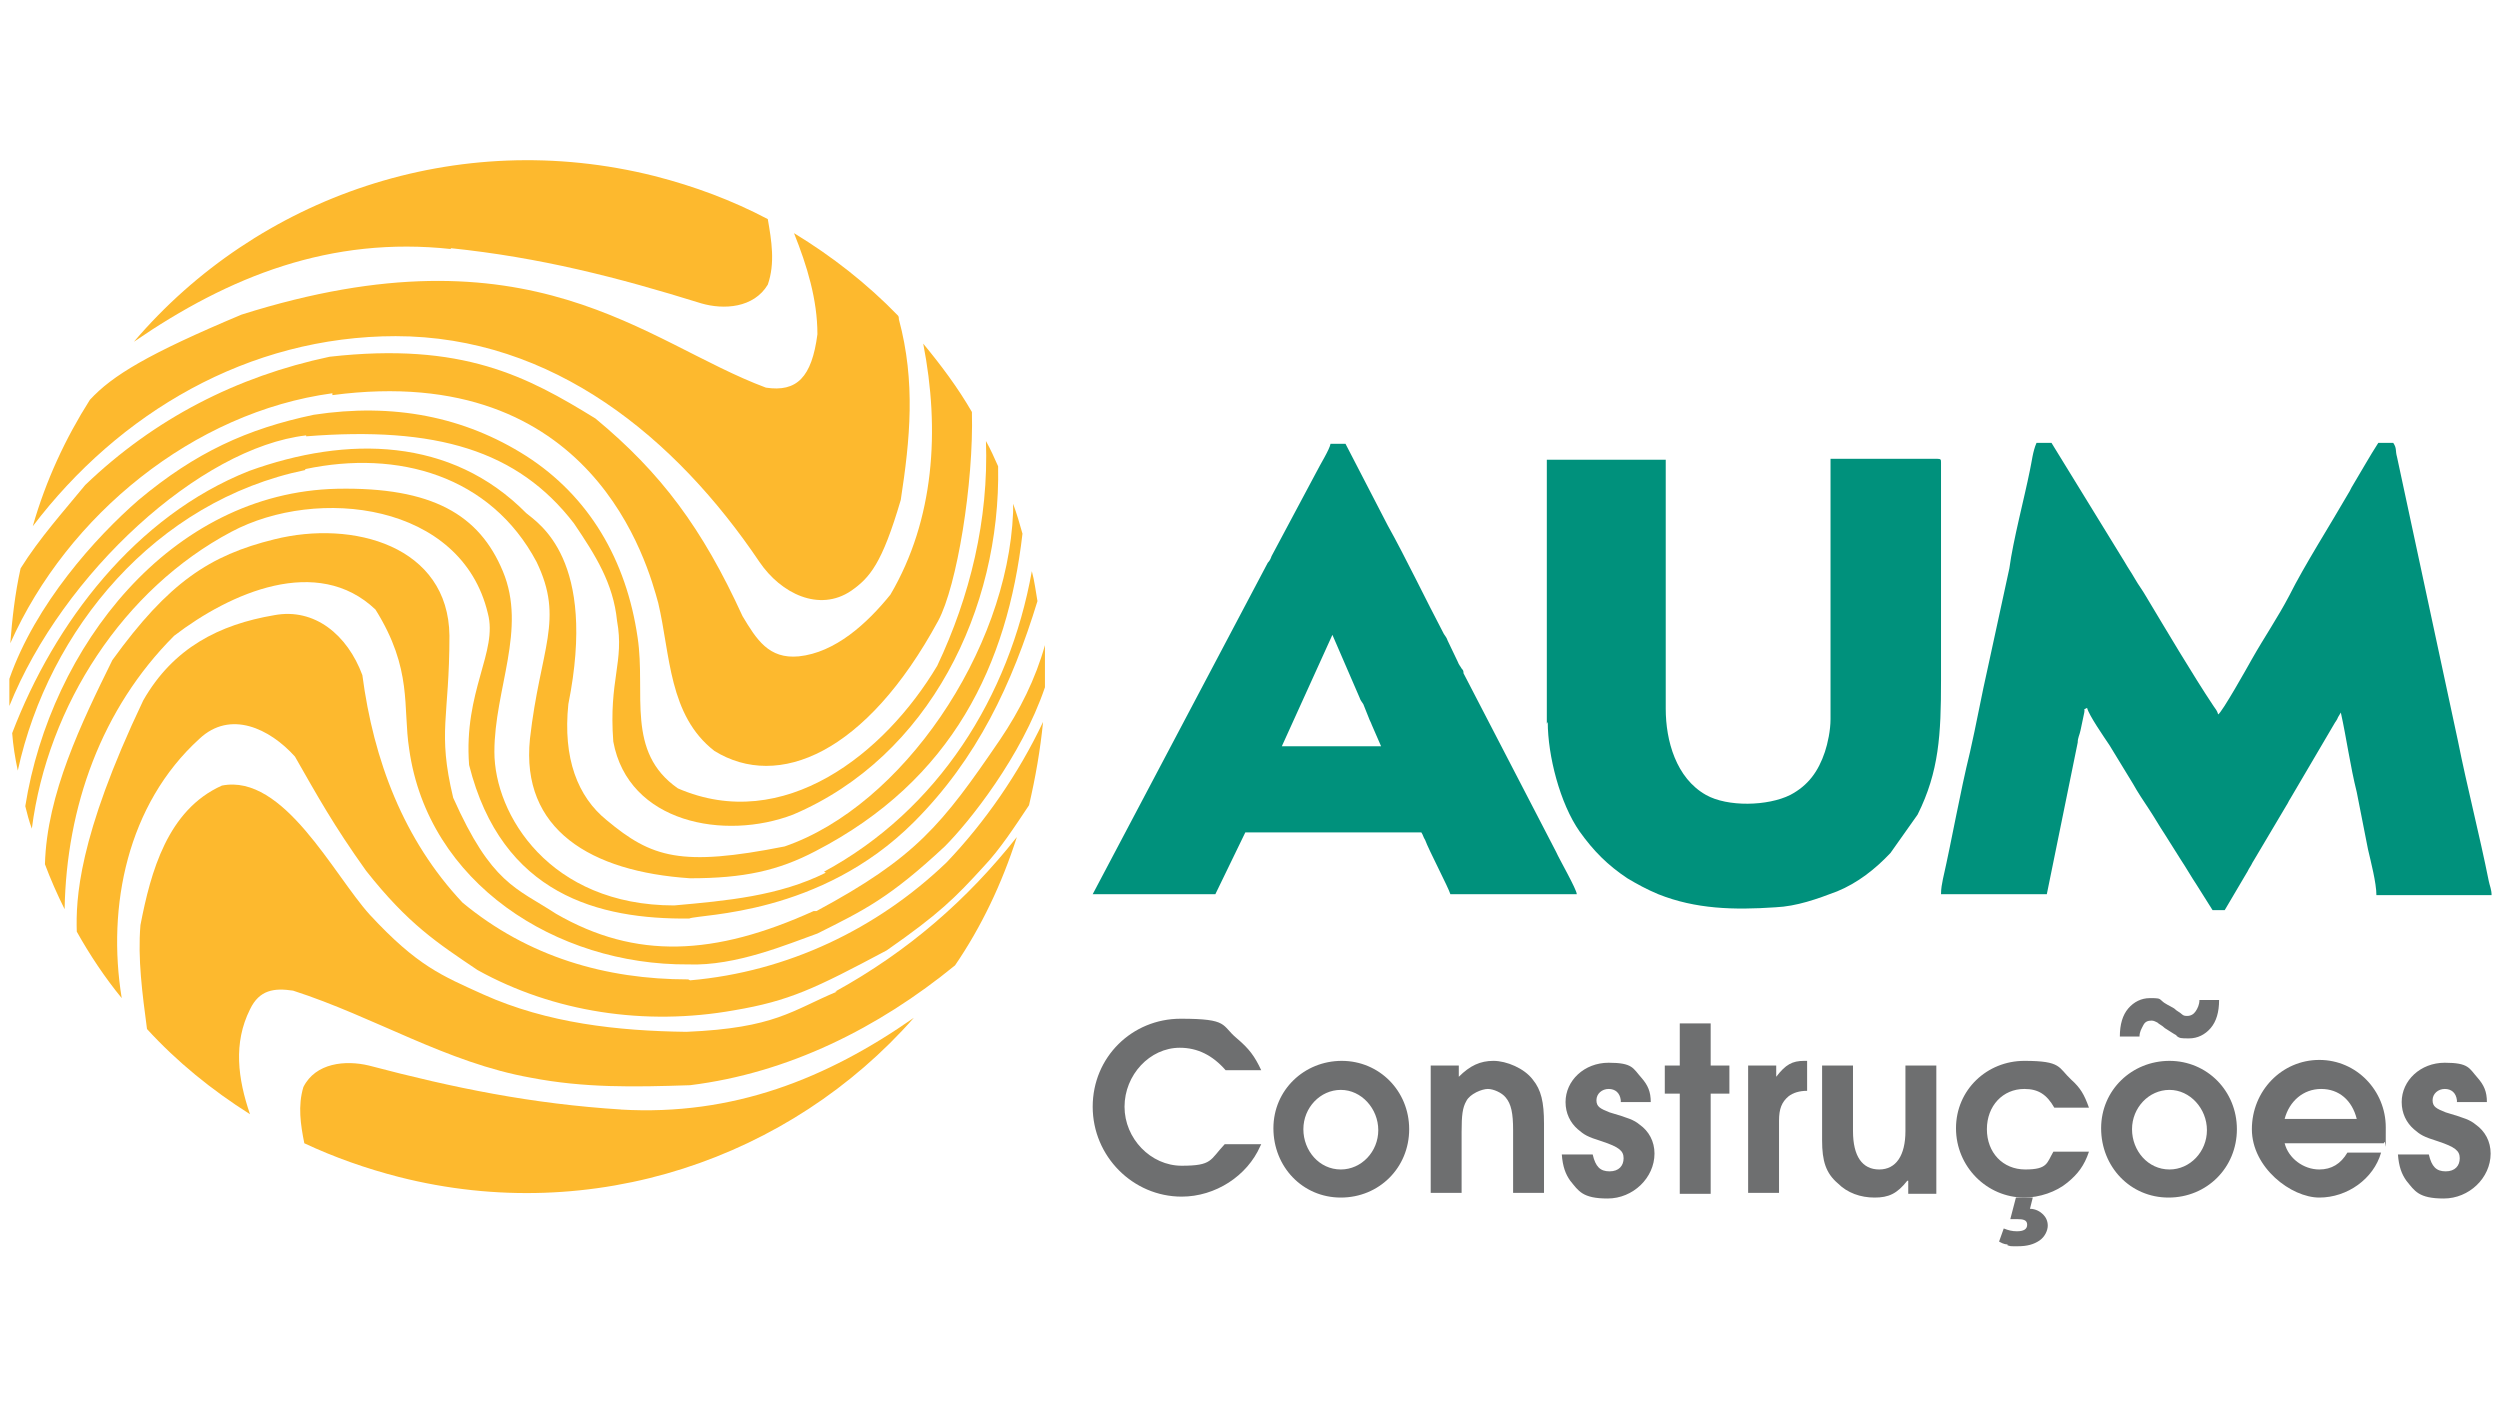 <?xml version="1.0" encoding="UTF-8"?>
<svg xmlns="http://www.w3.org/2000/svg" version="1.1" xmlns:cc="http://creativecommons.org/ns#" xmlns:dc="http://purl.org/dc/elements/1.1/" xmlns:inkscape="http://www.inkscape.org/namespaces/inkscape" xmlns:rdf="http://www.w3.org/1999/02/22-rdf-syntax-ns#" xmlns:sodipodi="http://sodipodi.sourceforge.net/DTD/sodipodi-0.dtd" xmlns:svg="http://www.w3.org/2000/svg" viewBox="0 0 267 150">
  <!-- Generator: Adobe Illustrator 29.2.1, SVG Export Plug-In . SVG Version: 2.1.0 Build 116)  -->
  <defs>
    <style>
      .st0 {
        fill: #6e6f70;
      }

      .st1 {
        fill: #fdb92e;
      }

      .st2 {
        fill: #00917c;
        fill-rule: evenodd;
      }
    </style>
  </defs>
  <g id="svg4875" inkscape:version="0.91 r13725">
    <g>
      <g>
        <path id="path24" class="st1" d="M42.2,35.9c16.9,0,30,10.9,38.9,24.1,2.3,3.4,6.4,5.4,9.8,3.1,2-1.4,3.3-2.9,5.3-9.7,1-6.5,1.6-12.6-.2-19.3,0-.1,0-.3-.1-.4-3.3-3.4-7-6.3-11.1-8.8,1.4,3.5,2.5,7.1,2.5,10.8-.6,4.6-2.2,6.2-5.5,5.7-12.9-4.8-25-17.6-56-7.8-10,4.2-13.8,6.5-16.2,9.1-2.6,4.1-4.7,8.6-6.1,13.5,9.2-12.1,23-20.3,38.8-20.3" inkscape:connector-curvature="0"/>
        <path id="path28" class="st1" d="M66.4,118.5c-9.6-.6-17.9-2.3-27-4.7-2.5-.6-5.7-.3-7,2.3-.6,2-.3,4,.1,6,3.2,1.5,6.6,2.7,10.1,3.6,20.8,5.3,41.8-2,55-17-9.3,6.5-19.3,10.5-31.3,9.8" inkscape:connector-curvature="0"/>
        <path id="path32" class="st1" d="M48.1,26.5c9.6,1,17.8,3.1,26.8,5.9,2.4.7,5.6.5,7.1-2,.8-2.3.4-4.7,0-7-3.8-2-7.8-3.5-12.1-4.6-21.1-5.3-42.4,2.2-55.6,17.7,10.2-7,21-11.3,33.9-9.9" inkscape:connector-curvature="0"/>
        <path id="path36" class="st1" d="M89.4,105.9c-4.8,2-6.6,3.9-16.1,4.3-7.3-.1-14.8-.9-21.7-4-4.4-2-7-3-12.1-8.5-3.9-4.3-9.2-15.1-15.8-13.8-5.8,2.6-7.6,9.2-8.7,14.9-.3,3.6.2,7.3.7,11.1,3.2,3.5,6.9,6.5,11,9.1-1.3-3.8-1.8-7.6,0-11.2,1-2.1,2.6-2.3,4.6-2,8.7,2.8,16.4,7.7,25.4,9.3,5.7,1.1,11,1,17,.8,10.5-1.3,20.1-6.1,28.3-12.8,2.8-4.1,5-8.7,6.6-13.7-5.3,6.7-11.6,12.2-19.4,16.5" inkscape:connector-curvature="0"/>
        <path id="path40" class="st1" d="M73.5,104.6c-8.8,0-17.1-2.4-24.1-8.2-6.3-6.7-9.5-15.2-10.7-24.3-1.6-4.3-5.1-7.2-9.4-6.4-5.9,1-10.8,3.5-14,9.1-7,14.7-7.2,21.3-7.1,24.7,1.4,2.5,3,4.9,4.8,7.1-1.6-9.8.6-20.7,8.3-27.7,3.3-3.1,7.5-1.1,10.2,1.9,2.4,4.2,4.1,7.3,7.6,12.2,4.5,5.7,7.6,7.7,11.9,10.6,8.1,4.5,17.9,6,27.4,4.3,5.9-1,8.6-2.3,16.3-6.4,5.6-3.9,7.3-5.6,10.4-9,1.7-1.8,3.2-4.1,4.8-6.5,0,0,0,0,0,0,.7-3,1.2-5.9,1.5-8.9-2.6,5.5-6.2,10.7-10.3,15-7.4,7.1-17,11.7-27.4,12.6" inkscape:connector-curvature="0"/>
        <path id="path44" class="st1" d="M86.9,97.3c-10.6,4.8-19,5.2-27.5.3-4.3-2.8-6.9-3.2-11-12.4-1.7-7.1-.4-8.5-.4-17.3-.1-9.6-10.3-12.4-18.7-10.3-6.9,1.7-11.3,4.6-17.3,12.9-3.3,6.7-7,14.3-7.2,21.8.6,1.6,1.3,3.2,2.1,4.8.2-10.9,3.9-21.4,11.7-29.2,6-4.6,15.3-8.7,21.5-2.8,4,6.4,2.9,10.4,3.6,14.9,2,14.3,15.7,23.1,29.8,23,5.1.2,10.7-2.2,13.8-3.3,5-2.5,7.7-3.8,13.6-9.3,2.6-2.6,8.2-9.6,10.7-17,0-1.5,0-3,0-4.5-1,3.6-2.7,7-4.8,10.1-6.2,9.1-9,12.6-19.6,18.3" inkscape:connector-curvature="0"/>
        <path id="path48" class="st1" d="M88.2,93.2c-5,2.5-10.6,3-16.2,3.5-13.3,0-19.2-9.7-19.2-16.4,0-6.7,3.5-13.1.9-19.3-2.5-6-7.5-9-17.7-8.8-17.8.4-30.6,16.9-33.3,33.9.2.8.4,1.6.7,2.4,1.7-13.2,9.8-25.6,21.3-31.7,9.2-4.9,24.6-3.1,27.4,8.7,1.1,4.1-2.6,8.3-2,16.2,3.5,13.9,13.9,16.5,23.5,16.4,1.2-.5,14-.3,24-10.3,6.8-6.8,10.5-14.8,13.2-23.6-.2-1.1-.3-2.1-.6-3.2-2.4,13.4-10,25.5-22.2,32.1" inkscape:connector-curvature="0"/>
        <path id="path52" class="st1" d="M32.6,50.1c9.9-2.1,19.8.7,24.7,9.9,3,6.2.4,9.2-.7,18.9-1,9.7,6.5,14.2,17.1,14.9,5.7,0,9.4-.8,13.4-2.9,14.7-7.6,20.5-20,22.1-33.9-.3-1.1-.6-2.1-1-3.2,0,.4,0,.7,0,.9-.6,14.9-11.9,31.4-24.4,35.7-11.1,2.2-14.2,1.2-19-2.8-3.1-2.5-4.7-6.6-4.1-12.4,3.1-15.5-3.2-19.3-4.5-20.4-8-8.1-19.1-8.3-29.6-4.5-12.1,4.8-20.8,16.2-25.3,28,.1,1.3.3,2.6.6,4,3.3-15.1,14.7-28.8,30.7-32.1" inkscape:connector-curvature="0"/>
        <path id="path56" class="st1" d="M32.7,46.6c13.9-1.1,22.6,1.5,28.6,9.3,2.3,3.4,4.2,6.4,4.6,10.4.8,4.4-.9,6.3-.4,12.9,1.6,8.7,11.9,10.6,19.2,7.8,14.6-6.2,22.2-22,21.9-37.2-.4-.9-.8-1.8-1.3-2.7.3,8.4-1.7,16.6-5.2,24-5.6,9.4-16.4,18-27.7,13.1-5.6-3.9-3.4-10.1-4.3-16.1-1.2-8.3-5.2-15.1-11.9-19.4-6.6-4.2-14.2-5.7-22.7-4.4-7.1,1.5-12.6,4-18.7,9.1-4.6,4-11,11.1-13.8,19.1,0,1,0,2,0,2.9,5.7-14.2,20.4-27.6,31.7-28.9" inkscape:connector-curvature="0"/>
        <path id="path60" class="st1" d="M35.5,42.2c27.9-3.7,33.7,18.2,34.8,22.2,1.3,5.5,1.1,12,6,15.8,6.8,4.2,16.2.3,23.9-13.9,2-3.7,3.8-14.7,3.6-22.3-1.5-2.6-3.3-5-5.2-7.3,1.8,9.2,1.2,18.8-3.5,26.8-2.5,3.1-5.9,6.2-9.8,6.6-3.2.3-4.5-1.8-6-4.3-4.3-9.4-8.7-15.3-15.7-21.1-7.3-4.5-14.2-8.2-28.4-6.6-9.9,2.1-18.7,6.6-26.1,13.7-2.3,2.8-4.9,5.7-6.9,8.9-.6,2.7-.9,5.4-1.1,8,6.1-13.7,19.6-24.7,34.4-26.7" inkscape:connector-curvature="0"/>
      </g>
      <g>
        <path id="path4888" class="st2" d="M207.1,95.5h11.5l3.3-16.2c0-.5.2-.8.3-1.3l.4-1.9c.1-.6-.2-.2.3-.5.2.8,1.8,3.1,2.4,4l2.5,4.1c.5.9,1.1,1.8,1.7,2.7.6.9,1.1,1.8,1.7,2.7l1.7,2.7c.6.9,1.1,1.8,1.7,2.7l1.7,2.7h1.3l2.3-3.9c.2-.3.2-.4.4-.7.2-.3.2-.4.4-.7l3.5-5.9c.2-.3.2-.4.4-.7l4.7-8c.1-.2.3-.4.4-.7l.3-.5s0,0,0,0c0,0,0,0,0,0,.6,2.7,1,5.7,1.7,8.5l1.2,6.1c.3,1.3.9,3.6.9,4.9h12.3c0-.6-.2-1-.3-1.5-1-5-2.3-10-3.3-15l-6.5-30.3c-.2-.7,0-.9-.4-1.5h-1.6c-.9,1.4-1.8,3-2.7,4.5-.2.3-.3.6-.5.9-1.9,3.3-4.7,7.7-6.3,10.9-1.2,2.3-2.7,4.5-4,6.8-.5.9-3.2,5.7-3.6,5.9-.1-.4-.3-.6-.5-.9-2.2-3.3-5.1-8.2-7.2-11.7-.4-.7-.8-1.2-1.2-1.9s-.7-1.1-1.1-1.8l-7.8-12.7h-1.6c-.4.9-.5,2-.7,2.9-.6,3-1.8,7.5-2.2,10.5l-2.3,10.6c-.6,2.6-1.3,6.4-1.9,9-1.1,4.5-1.9,9.2-2.9,13.6-.1.5-.2,1-.2,1.6Z" inkscape:connector-curvature="0"/>
        <path id="path4890" class="st2" d="M165.3,77.1c0,3.6,1.3,8.7,3.4,11.7,1.5,2.1,3,3.6,5.1,5,1,.6,2.1,1.2,3.3,1.7,4,1.6,8.1,1.7,12.5,1.4,2.3-.1,4.5-.9,6.6-1.7,2.2-.9,4.1-2.4,5.7-4.1l2.9-4.1c2.3-4.6,2.5-8.6,2.5-14.3v-23.3c0-.3,0-.4-.4-.4h-11.4v27.8c0,1.2-.3,2.6-.6,3.5-.7,2.1-1.8,3.6-3.7,4.6-2.4,1.2-6.7,1.3-9,0-3.2-1.8-4.3-5.8-4.3-9.2v-26.6h-12.7v28.2Z" inkscape:connector-curvature="0"/>
        <path id="path4894" class="st2" d="M142.3,67.8l2.9,6.7c.1.3.2.4.4.7l.6,1.5c.1.3.2.4.3.7l1,2.3h-10.6l5.4-11.9ZM116.7,95.5h13.1l3.2-6.6h18.8c.2.3.2.5.4.8.4,1.1,2.5,5.1,2.7,5.8h13.5c0-.5-1.9-3.8-2.2-4.5l-9.9-19.1c0-.2,0-.3-.2-.5-.1-.2-.3-.4-.4-.7l-1.1-2.3c-.1-.3-.2-.4-.4-.7-1.9-3.6-4.1-8.2-6-11.6l-4.5-8.7h-1.6c-.1.6-1.1,2.2-1.5,3l-4.8,9c-.1.3-.2.5-.4.7l-18.7,35.4Z" inkscape:connector-curvature="0"/>
      </g>
      <g>
        <path class="st0" d="M232.5,110.6c-.4-.2-.8-.5-1.3-.8-.3-.3-.6-.4-.8-.6-.2-.1-.4-.2-.6-.2-.4,0-.7.1-.9.5s-.4.7-.4,1.2h-2.1c0-1.3.3-2.3.9-3s1.4-1.1,2.3-1.1,1,0,1.3.3.8.5,1.3.8c.3.3.6.4.8.6s.4.2.6.2c.4,0,.7-.2.9-.5.2-.3.4-.7.4-1.2h2.1c0,1.3-.3,2.3-.9,3-.6.7-1.4,1.1-2.3,1.1s-1,0-1.4-.3Z"/>
        <path class="st0" d="M214.4,132.9c-.4,0-.7-.2-.9-.3l.5-1.4c.5.2.9.3,1.4.3.7,0,1.1-.2,1.1-.7s-.4-.6-1.1-.6h-.7l.6-2.3h1.8l-.3,1.2c.6,0,1.1.3,1.4.6.3.3.5.7.5,1.2s-.3,1.2-.9,1.6c-.6.4-1.3.6-2.3.6s-.7,0-1.1-.1Z"/>
        <path class="st0" d="M134.6,122.4c-1.4,3.2-4.8,5.4-8.4,5.4-5.2,0-9.5-4.3-9.5-9.6s4.2-9.4,9.4-9.4,4.3.7,6,2.1c1.3,1.1,1.9,1.9,2.6,3.4h-3.8c-1.4-1.6-3-2.4-4.9-2.4-3.2,0-5.9,2.9-5.9,6.3s2.8,6.3,6.1,6.3,3-.6,4.6-2.3h3.9Z"/>
        <path class="st0" d="M143.3,113.3c4,0,7.2,3.2,7.2,7.3s-3.2,7.3-7.3,7.3-7.2-3.3-7.2-7.4,3.3-7.2,7.3-7.2ZM143.2,124.9c2.2,0,4-1.9,4-4.2s-1.8-4.3-4-4.3-4,1.9-4,4.2,1.7,4.3,4,4.3Z"/>
        <path class="st0" d="M152.8,113.8h3v1.2c1.2-1.2,2.3-1.7,3.7-1.7s3.3.8,4.2,2c.9,1.1,1.2,2.4,1.2,4.7v7.4h-3.3v-6.7c0-1.8-.2-2.8-.8-3.5-.4-.5-1.3-.9-1.9-.9s-1.9.5-2.3,1.3c-.4.7-.5,1.5-.5,3.3v6.5h-3.3v-13.7Z"/>
        <path class="st0" d="M173.1,117.5c-.1-.8-.6-1.2-1.3-1.2s-1.3.5-1.3,1.2.4.9,1.4,1.3c2,.6,2.6.8,3.2,1.3,1,.7,1.6,1.8,1.6,3.1,0,2.6-2.3,4.8-5,4.8s-3.1-.8-4-1.9c-.5-.7-.8-1.5-.9-2.8h3.3c.3,1.3.8,1.8,1.8,1.8s1.5-.6,1.5-1.4-.5-1.2-2.3-1.8c-1.6-.5-1.9-.7-2.6-1.3-.8-.7-1.3-1.7-1.3-2.9,0-2.3,2-4.2,4.6-4.2s2.6.6,3.5,1.6c.7.8,1,1.5,1,2.6h-3.2Z"/>
        <path class="st0" d="M179.4,116.8h-1.6v-3h1.6v-4.5h3.3v4.5h2v3h-2v10.7h-3.3v-10.7Z"/>
        <path class="st0" d="M186.7,113.8h3v1.2c1-1.3,1.7-1.7,3-1.7h.3v3.2c-.8,0-1.5.2-2,.6-.7.6-1,1.3-1,2.6v7.7h-3.3v-13.7Z"/>
        <path class="st0" d="M203.7,126.1c-1.1,1.4-2,1.8-3.5,1.8s-2.9-.5-3.9-1.5c-1.3-1.1-1.7-2.4-1.7-4.6v-8h3.3v7c0,2.7,1,4.1,2.8,4.1s2.8-1.5,2.8-4.1v-7h3.3v13.7h-3v-1.4Z"/>
        <path class="st0" d="M223.1,123c-.5,1.5-1.2,2.4-2.3,3.3-1.2,1-3,1.6-4.6,1.6-4,0-7.3-3.3-7.3-7.4s3.3-7.2,7.3-7.2,3.6.7,5,2c1,.9,1.4,1.6,1.9,3h-3.7c-.8-1.4-1.7-2-3.2-2-2.3,0-4,1.8-4,4.3s1.7,4.3,4.1,4.3,2.3-.7,3-1.9h3.7Z"/>
        <path class="st0" d="M231.7,113.3c4,0,7.2,3.2,7.2,7.3s-3.2,7.3-7.3,7.3-7.2-3.3-7.2-7.4,3.3-7.2,7.3-7.2ZM231.7,124.9c2.2,0,4-1.9,4-4.2s-1.8-4.3-4-4.3-4,1.9-4,4.2,1.7,4.3,4,4.3Z"/>
        <path class="st0" d="M247.7,124.9c1.3,0,2.3-.6,3-1.8h3.6c-.8,2.8-3.6,4.8-6.6,4.8s-7.2-3.2-7.2-7.3,3.2-7.4,7.2-7.4,7.1,3.3,7.1,7.2,0,.9-.2,1.7h-10.6c.4,1.6,2,2.8,3.7,2.8ZM251.7,119.5c-.5-2-1.9-3.2-3.8-3.2s-3.4,1.3-3.9,3.2h7.7Z"/>
        <path class="st0" d="M262.4,117.5c-.1-.8-.6-1.2-1.3-1.2s-1.3.5-1.3,1.2.4.9,1.4,1.3c2,.6,2.6.8,3.2,1.3,1,.7,1.6,1.8,1.6,3.1,0,2.6-2.3,4.8-5,4.8s-3.1-.8-4-1.9c-.5-.7-.8-1.5-.9-2.8h3.3c.3,1.3.8,1.8,1.8,1.8s1.5-.6,1.5-1.4-.5-1.2-2.3-1.8c-1.6-.5-1.9-.7-2.6-1.3-.8-.7-1.3-1.7-1.3-2.9,0-2.3,2-4.2,4.6-4.2s2.6.6,3.5,1.6c.7.8,1,1.5,1,2.6h-3.2Z"/>
      </g>
    </g>
  </g>
</svg>